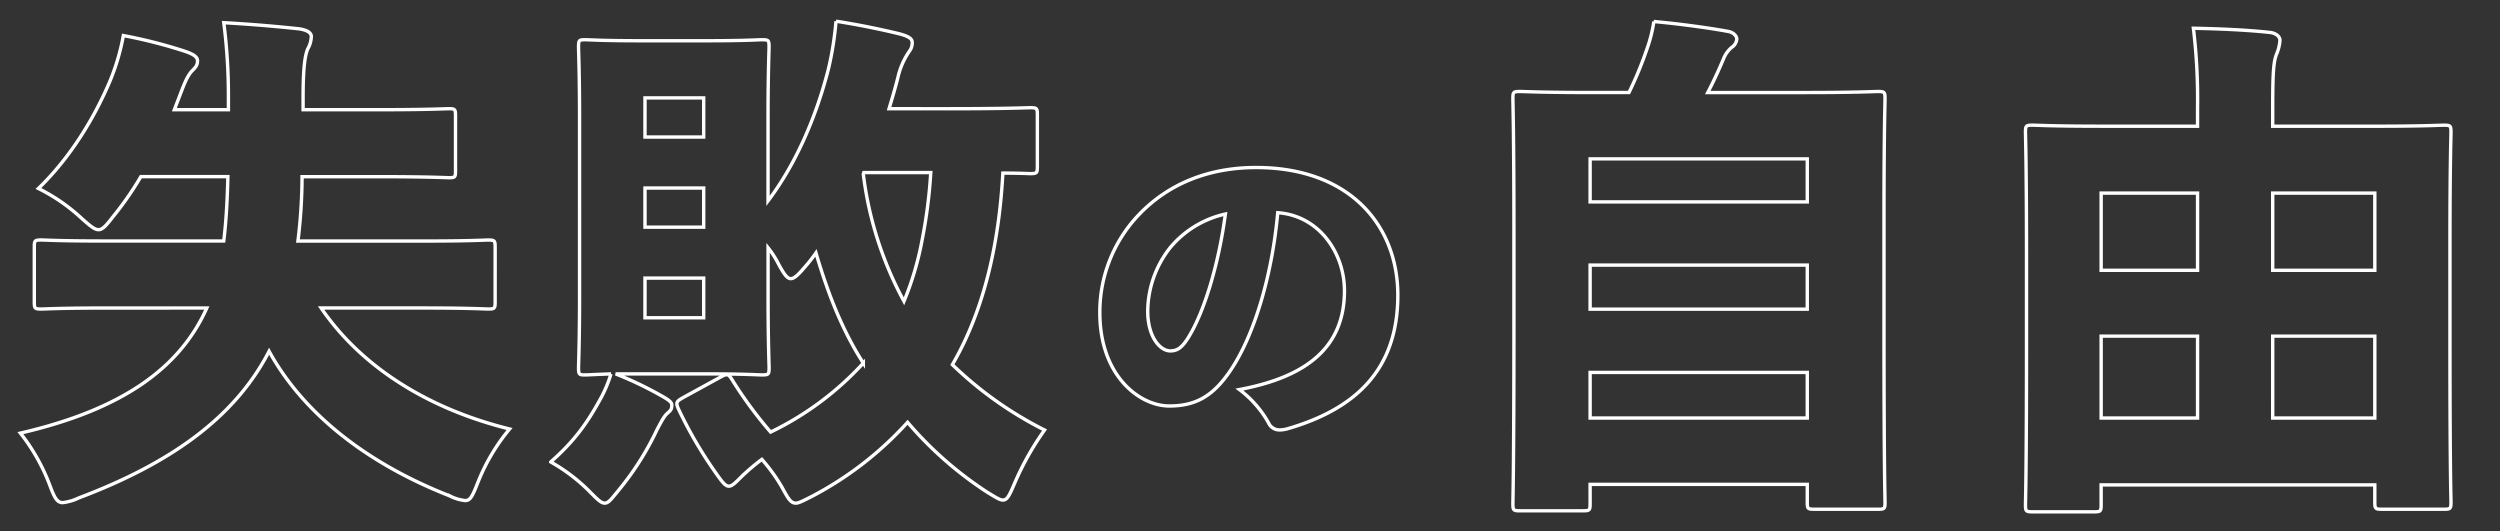 <svg xmlns="http://www.w3.org/2000/svg" xmlns:xlink="http://www.w3.org/1999/xlink" width="738" height="156.784" viewBox="0 0 738 156.784"><rect x="0" y="0" width="738" height="156.784" fill="#333333" stroke="none"/><defs><clipPath id="a"><rect width="738" height="156.784" fill="none"/></clipPath></defs><g clip-path="url(#a)"><g transform="translate(2 -1081.216)"><path d="M-267.6,5.2h64.107v5.355c0,1.836.153,1.989,2.142,1.989h18.666c1.989,0,2.142-.153,2.142-1.989,0-1.071-.306-10.1-.306-51.408v-33.2c0-24.174.306-33.66.306-34.578,0-1.989-.153-2.142-2.142-2.142-1.071,0-6.426.306-21.114.306h-29.07c1.989-3.825,3.213-6.579,4.59-9.792a8.672,8.672,0,0,1,2.448-3.519,3.281,3.281,0,0,0,1.53-2.448c0-.918-.918-1.989-2.6-2.295-5.814-1.071-14.994-2.3-21.879-2.907a43.01,43.01,0,0,1-1.989,7.956,110.13,110.13,0,0,1-5.355,13h-11.016c-14.688,0-20.043-.306-21.114-.306-1.989,0-2.142.153-2.142,2.142,0,1.071.306,10.557.306,39.321V-40.7c0,41.31-.306,50.49-.306,51.561,0,1.989.153,2.142,2.142,2.142h18.513c1.989,0,2.142-.153,2.142-2.142Zm0-83.385v-12.7h64.107v12.7Zm0,18.666h64.107v13.005H-267.6Zm0,31.671h64.107v13.464H-267.6Zm201.5-72.675v-5.508c0-10.863.306-13.464,1.071-15.606a12.539,12.539,0,0,0,1.071-4.284c0-1.071-1.224-2.142-3.06-2.3-7.191-.765-14.994-1.071-22.491-1.224a174.022,174.022,0,0,1,1.224,23.409v5.508h-28.305c-14.229,0-19.278-.306-20.349-.306-1.989,0-2.142.153-2.142,2.142,0,1.071.306,9.333.306,36.261v27.081c0,37.485-.306,45.441-.306,46.512,0,1.989.153,2.142,2.142,2.142h18.054c1.989,0,2.142-.153,2.142-2.142V5.355h80.784V10.4c0,1.989.153,2.142,2.142,2.142h18.207c1.989,0,2.142-.153,2.142-2.142,0-.918-.306-8.874-.306-46.053V-66.555c0-22.8.306-31.059.306-32.13,0-1.989-.153-2.142-2.142-2.142-1.224,0-6.273.306-20.5.306ZM-88.281-57.987h-28.458v-22.8h28.458Zm22.185,0v-22.8h30.141v22.8ZM-88.281-38.556v24.174h-28.458V-38.556Zm22.185,0h30.141v24.174H-66.1Z" transform="translate(735 1219)" fill="none" stroke="#fff" stroke-width="1"/><path d="M-250.952-44.08c-7.9,17.632-24.776,29.944-55.024,36.936a57.637,57.637,0,0,1,8.664,15.352c1.368,3.648,2.128,5.168,3.8,5.168a14.353,14.353,0,0,0,4.712-1.368c27.816-10.488,46.36-24.168,56.24-43.32,9.728,17.784,28.12,32.832,53.352,42.712a12.879,12.879,0,0,0,4.56,1.368c1.52,0,2.128-1.368,3.648-5.168a58.183,58.183,0,0,1,9.424-15.96c-22.8-5.624-43.168-17.48-55.632-35.72h30.4c13.376,0,17.936.3,18.848.3,1.976,0,2.128-.152,2.128-2.128V-62.016c0-1.976-.152-2.128-2.128-2.128-.912,0-5.472.3-18.848.3h-37.24a157.436,157.436,0,0,0,1.216-19h22.648c14.592,0,19.608.3,20.672.3,1.824,0,1.976-.152,1.976-1.976v-16.264c0-1.976-.152-2.128-1.976-2.128-1.064,0-6.08.3-20.672.3h-22.344v-3.5c0-9.272.608-12.616,1.368-14.44a7.8,7.8,0,0,0,1.064-3.648c0-.912-.76-1.824-3.5-2.28-7.144-.76-14.288-1.368-22.344-1.824a169.194,169.194,0,0,1,1.368,22.04v3.648h-15.96l2.28-5.928c1.216-3.192,2.128-4.712,3.04-5.624,1.064-1.064,1.52-1.672,1.52-2.888s-1.368-1.976-3.5-2.736a145.32,145.32,0,0,0-18.392-4.712,65.7,65.7,0,0,1-3.8,13.072c-4.712,11.248-11.856,22.952-21.28,32.072a53.531,53.531,0,0,1,12.92,8.968c2.432,2.128,3.648,3.192,4.864,3.192,1.064,0,2.128-1.064,4.1-3.648a94.1,94.1,0,0,0,8.36-12.008h25.688c-.152,6.384-.456,12.768-1.216,19H-280.9c-13.376,0-17.936-.3-18.848-.3-1.976,0-2.128.152-2.128,2.128V-45.9c0,1.976.152,2.128,2.128,2.128.912,0,5.472-.3,18.848-.3Zm201.4-58.824c.912-3.04,1.824-6.08,2.584-9.12a22.582,22.582,0,0,1,3.344-7.752,4.128,4.128,0,0,0,.912-2.584c0-1.216-.912-1.824-3.5-2.584-6.232-1.52-12.312-2.736-19-3.8a94.981,94.981,0,0,1-2.28,14.288c-3.8,14.744-9.88,28.272-17.784,38.76v-24.776c0-12.768.3-19.608.3-20.672,0-1.976-.152-2.128-2.128-2.128-1.064,0-4.864.3-15.96.3h-20.216c-10.944,0-14.744-.3-15.96-.3-1.824,0-1.976.152-1.976,2.128,0,1.216.3,7.9.3,20.672V-47.12c0,12.768-.3,19.608-.3,20.672,0,1.976.152,2.128,1.976,2.128.76,0,2.888-.152,7.6-.3a38.857,38.857,0,0,1-2.736,6.688c-3.8,6.992-7.448,12.616-15.048,19.3a52.252,52.252,0,0,1,12.008,9.272c1.824,1.824,2.888,2.888,3.952,2.888s1.976-1.216,3.952-3.648A84.689,84.689,0,0,0-118.1-8.056c1.368-2.584,2.128-4.1,3.192-5.016s1.216-1.216,1.216-2.432c0-.608-.608-1.216-2.128-2.128a106.712,106.712,0,0,0-14.44-6.992h27.208c11.1,0,14.9.3,15.96.3,1.976,0,2.128-.152,2.128-2.128,0-.912-.3-7.9-.3-20.672V-61.864a28.151,28.151,0,0,1,3.192,5.016c1.52,2.736,2.432,4.1,3.5,4.1s2.28-1.216,4.1-3.344a45.793,45.793,0,0,0,3.344-4.256c3.344,11.4,7.6,22.648,13.984,32.528A90.022,90.022,0,0,1-84.512-7.448a122,122,0,0,1-11.4-15.5c-1.064-1.672-1.368-1.824-3.344-.76l-11.1,6.08c-1.824,1.064-2.28,1.368-1.368,3.344a126.305,126.305,0,0,0,11.1,19c1.824,2.584,2.736,3.8,3.8,3.8.912,0,1.824-.912,3.648-2.736A61.108,61.108,0,0,1-87.1.608a51.057,51.057,0,0,1,5.928,8.208c1.824,3.344,2.584,4.712,4.1,4.712.912,0,2.28-.76,4.712-1.976A101.627,101.627,0,0,0-44.08-10.336,108.869,108.869,0,0,0-20.52,10.336c2.28,1.368,3.648,2.28,4.56,2.28,1.368,0,1.976-1.52,3.5-5.016A84.448,84.448,0,0,1-3.648-8.056a110.025,110.025,0,0,1-27.208-19.3c9.88-17.024,13.832-37.088,14.9-56.544,5.168,0,7.448.152,8.056.152,1.976,0,2.128-.152,2.128-2.128v-15.2c0-1.976-.152-2.128-2.128-2.128-.912,0-6.992.3-23.864.3ZM-57-84.056h19.76a147.817,147.817,0,0,1-2.584,20.064,90.3,90.3,0,0,1-5.32,17.936A105.535,105.535,0,0,1-57.152-83.6Zm-64.6,4.56h17.328v11.552H-121.6Zm0-15.048V-106.1h17.328v11.552Zm0,53.352V-52.9h17.328v11.7Z" transform="translate(310 1216.216)" fill="none" stroke="#fff" stroke-width="1"/><path d="M-53.126-8.787a31.573,31.573,0,0,1,8.585,9.8,3.536,3.536,0,0,0,3.333,2.121,8.9,8.9,0,0,0,2.121-.3c20-5.757,32.724-17.271,32.724-39.491,0-20.7-14.342-37.673-41.814-37.673-14.14,0-25.957,4.848-34.643,13.938A41.656,41.656,0,0,0-94.334-31.512c0,18.786,11.817,27.573,20.5,27.573,7.979,0,13.029-3.03,18.079-10.5C-48.581-25.048-43.43-42.925-41.814-61c12.423.909,19.7,12.12,19.7,23.028C-22.119-21.715-32.623-12.625-53.126-8.787ZM-57.267-60.6c-2.02,15.15-6.262,28.482-10.4,35.552-2.323,4.04-3.838,4.848-5.858,4.848-3.03,0-6.666-4.141-6.666-11.716A30.7,30.7,0,0,1-73.629-50.6,29.516,29.516,0,0,1-57.267-60.6Z" transform="translate(417 1205)" fill="none" stroke="#fff" stroke-width="1"/></g></g></svg>